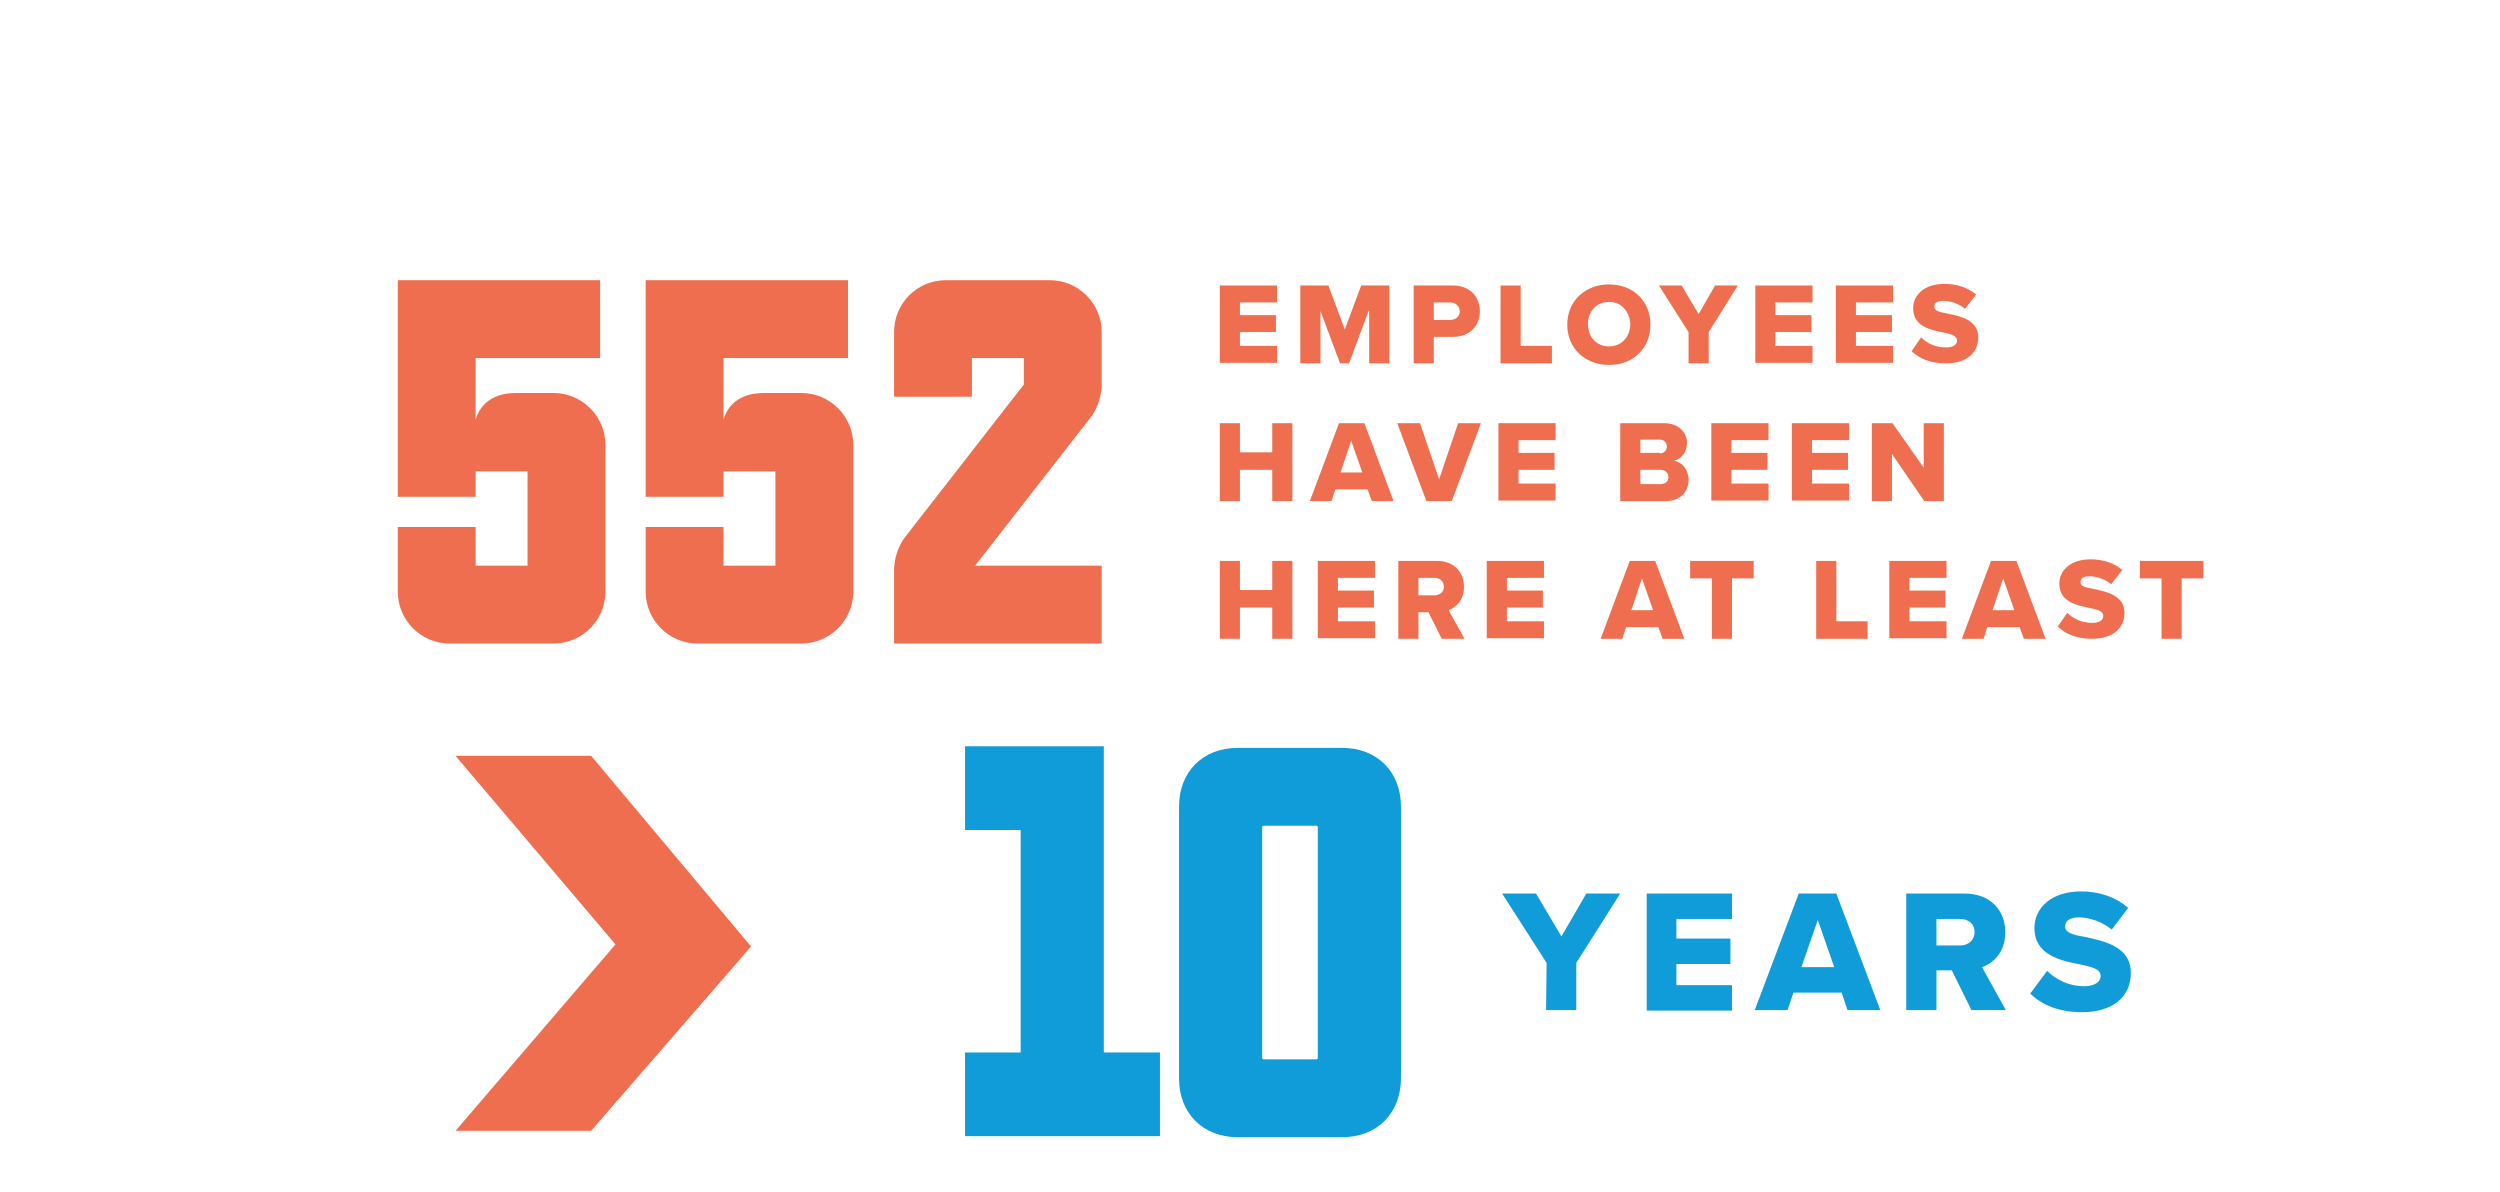 <?xml version="1.0" encoding="utf-8"?>
<!-- Generator: Adobe Illustrator 25.3.1, SVG Export Plug-In . SVG Version: 6.00 Build 0)  -->
<svg version="1.1" id="Layer_1" xmlns="http://www.w3.org/2000/svg" xmlns:xlink="http://www.w3.org/1999/xlink" x="0px" y="0px"
	 viewBox="0 0 472 225" style="enable-background:new 0 0 472 225;" xml:space="preserve">
<style type="text/css">
	.st0{enable-background:new    ;}
	.st1{fill:#EF6E4F;}
	.st2{fill:#109CD8;}
</style>
<g>
	<g class="st0">
		<path class="st1" d="M230.3,53.9h10.8v3.2h-7v2.4h6.8v3.2h-6.8v2.6h7v3.2h-10.8V53.9z"/>
		<path class="st1" d="M258.4,58.7l-3.7,9.9H253l-3.7-9.9v9.9h-3.8V53.9h5.3l3.1,8.3l3.1-8.3h5.3v14.7h-3.8v-9.9H258.4z"/>
		<path class="st1" d="M267,53.9h7.3c3.3,0,5.1,2.2,5.1,4.9c0,2.6-1.8,4.8-5.1,4.8h-3.6v5h-3.8V53.9H267z M273.8,57.1h-3.1v3.3h3.1
			c1,0,1.8-0.6,1.8-1.6C275.6,57.8,274.8,57.1,273.8,57.1z"/>
		<path class="st1" d="M283.3,53.9h3.8v11.4h5.9v3.3h-9.7L283.3,53.9L283.3,53.9z"/>
		<path class="st1" d="M303.8,53.7c4.5,0,7.8,3.1,7.8,7.6s-3.3,7.6-7.8,7.6s-7.9-3.1-7.9-7.6S299.3,53.7,303.8,53.7z M303.8,57
			c-2.4,0-4,1.8-4,4.2c0,2.4,1.6,4.2,4,4.2s4-1.9,4-4.2C307.7,58.9,306.2,57,303.8,57z"/>
		<path class="st1" d="M318.8,62.7l-5.6-8.8h4.3l3.2,5.4l3.1-5.4h4.3l-5.5,8.8v5.9h-3.8V62.7z"/>
		<path class="st1" d="M331.4,53.9h10.8v3.2h-7v2.4h6.8v3.2h-6.8v2.6h7v3.2h-10.8V53.9z"/>
		<path class="st1" d="M346.6,53.9h10.8v3.2h-7v2.4h6.8v3.2h-6.8v2.6h7v3.2h-10.8V53.9z"/>
		<path class="st1" d="M362.7,63.7c1.1,1.1,2.7,1.9,4.7,1.9c1.3,0,2.1-0.5,2.1-1.3c0-0.8-0.9-1.2-2.5-1.5c-2.4-0.5-5.8-1.1-5.8-4.6
			c0-2.5,2.1-4.6,5.9-4.6c2.4,0,4.4,0.7,6,2l-2.1,2.7c-1.2-1-2.8-1.5-4.1-1.5c-1.3,0-1.7,0.5-1.7,1.1c0,0.8,0.9,1,2.5,1.3
			c2.4,0.5,5.8,1.2,5.8,4.5c0,2.9-2.2,4.9-6.1,4.9c-3,0-5-0.9-6.5-2.3L362.7,63.7z"/>
	</g>
	<g class="st0">
		<path class="st1" d="M240.2,88.7h-6.1v5.9h-3.8V79.9h3.8v5.5h6.1v-5.5h3.8v14.7h-3.8V88.7z"/>
		<path class="st1" d="M258.2,92.4h-6.1l-0.7,2.2h-4.1l5.5-14.7h4.8l5.5,14.7H259L258.2,92.4z M253.1,89.2h4.1l-2.1-6L253.1,89.2z"
			/>
		<path class="st1" d="M263.8,79.9h4.3l3.6,10.6l3.6-10.6h4.3l-5.5,14.7h-4.8L263.8,79.9z"/>
		<path class="st1" d="M282.9,79.9h10.8v3.2h-7v2.4h6.8v3.2h-6.8v2.6h7v3.2h-10.8V79.9z"/>
		<path class="st1" d="M305.9,79.9h8.3c2.9,0,4.3,1.9,4.3,3.7c0,1.8-1.1,3.1-2.5,3.4c1.6,0.2,2.8,1.7,2.8,3.6c0,2.1-1.4,4-4.3,4
			h-8.6L305.9,79.9L305.9,79.9z M313.4,85.6c0.8,0,1.3-0.6,1.3-1.3c0-0.7-0.5-1.3-1.3-1.3h-3.7v2.5h3.7V85.6z M313.5,91.4
			c0.9,0,1.5-0.5,1.5-1.3c0-0.7-0.5-1.4-1.5-1.4h-3.8v2.7C309.7,91.4,313.5,91.4,313.5,91.4z"/>
		<path class="st1" d="M323.1,79.9h10.8v3.2h-7v2.4h6.8v3.2h-6.8v2.6h7v3.2h-10.8V79.9L323.1,79.9z"/>
		<path class="st1" d="M338.3,79.9h10.8v3.2h-7v2.4h6.8v3.2h-6.8v2.6h7v3.2h-10.8V79.9z"/>
		<path class="st1" d="M357.2,85.7v8.9h-3.8V79.9h3.9l5.9,8.4v-8.4h3.8v14.7h-3.7L357.2,85.7z"/>
	</g>
	<g class="st0">
		<path class="st1" d="M240.2,114.7h-6.1v5.9h-3.8v-14.7h3.8v5.5h6.1v-5.5h3.8v14.7h-3.8V114.7z"/>
		<path class="st1" d="M248.8,105.9h10.8v3.2h-7v2.4h6.8v3.2h-6.8v2.6h7v3.2h-10.8L248.8,105.9L248.8,105.9z"/>
		<path class="st1" d="M269.7,115.6h-1.9v5H264v-14.7h7.3c3.3,0,5.1,2.2,5.1,4.9c0,2.6-1.6,3.9-2.9,4.4l3,5.4h-4.3L269.7,115.6z
			 M270.8,109.1h-3v3.3h3c1,0,1.8-0.6,1.8-1.6C272.6,109.7,271.8,109.1,270.8,109.1z"/>
		<path class="st1" d="M280.7,105.9h10.8v3.2h-7v2.4h6.8v3.2h-6.8v2.6h7v3.2h-10.8V105.9z"/>
		<path class="st1" d="M313.1,118.4H307l-0.7,2.2h-4.1l5.5-14.7h4.8l5.5,14.7h-4.1L313.1,118.4z M308,115.2h4.1l-2.1-6L308,115.2z"
			/>
		<path class="st1" d="M323.2,109.2h-4.1v-3.3h12v3.3H327v11.4h-3.8V109.2L323.2,109.2z"/>
		<path class="st1" d="M342.9,105.9h3.8v11.4h5.9v3.3h-9.7L342.9,105.9L342.9,105.9z"/>
		<path class="st1" d="M356.7,105.9h10.8v3.2h-7v2.4h6.8v3.2h-6.8v2.6h7v3.2h-10.8V105.9z"/>
		<path class="st1" d="M381.3,118.4h-6.1l-0.7,2.2h-4.1l5.5-14.7h4.8l5.5,14.7h-4.1L381.3,118.4z M376.2,115.2h4.1l-2.1-6
			L376.2,115.2z"/>
		<path class="st1" d="M390.3,115.7c1.1,1.1,2.7,1.9,4.7,1.9c1.3,0,2.1-0.5,2.1-1.3s-0.9-1.2-2.5-1.5c-2.4-0.5-5.8-1.1-5.8-4.6
			c0-2.5,2.1-4.6,5.9-4.6c2.4,0,4.4,0.7,6,2l-2.1,2.7c-1.2-1-2.8-1.5-4.1-1.5c-1.3,0-1.7,0.5-1.7,1.1c0,0.8,0.9,1,2.5,1.3
			c2.4,0.5,5.8,1.2,5.8,4.5c0,2.9-2.2,4.9-6.1,4.9c-3,0-5-0.9-6.5-2.3L390.3,115.7z"/>
		<path class="st1" d="M408.1,109.2H404v-3.3h12v3.3h-4.1v11.4h-3.8V109.2z"/>
	</g>
	<g>
		<path class="st1" d="M114.3,111.7c0,5.4-4.4,9.8-9.8,9.8H84.9c-5.4,0-9.8-4.4-9.8-9.8V99.5h14.7v7.3h9.8V89h-9.8v4.8H75.1V52.9
			h38.2v14.7H89.8v11.6c0.9-3,3.4-5,7.6-5h7.1c5.4,0,9.8,4.4,9.8,9.8V111.7z"/>
		<path class="st1" d="M161.1,111.7c0,5.4-4.4,9.8-9.8,9.8h-19.6c-5.4,0-9.8-4.4-9.8-9.8V99.5h14.7v7.3h9.8V89h-9.8v4.8h-14.7V52.9
			h38.2v14.7h-23.5v11.6c0.9-3,3.4-5,7.6-5h7.1c5.4,0,9.8,4.4,9.8,9.8V111.7z"/>
		<path class="st1" d="M184.1,106.8H208v14.7h-39.2v-13.9c0-1.9,0.7-4.4,2-6.1l22.5-28.9v-5h-9.8v7.3h-14.7V62.7
			c0-5.4,4.3-9.8,9.8-9.8h19.6c5.4,0,9.8,4.4,9.8,9.8v9.9c0,1.9-0.7,4.4-2,6.1L184.1,106.8z"/>
	</g>
</g>
<g>
	<g class="st0">
		<path class="st2" d="M253.4,214.7h-19.7c-6.6,0-11.1-4.5-11.1-11.1v-51.3c0-6.6,4.5-11.1,11.1-11.1h19.7c6.6,0,11.1,4.5,11.1,11.1
			v51.2C264.5,210.2,260,214.7,253.4,214.7z M238.6,200h9.9c0.2,0,0.3-0.1,0.3-0.3v-43.5c0-0.2-0.1-0.3-0.3-0.3h-9.9
			c-0.2,0-0.3,0.1-0.3,0.3v43.5C238.3,199.9,238.4,200,238.6,200z"/>
	</g>
	<g class="st0">
		<path class="st2" d="M292,181.8l-8.4-13.1h6.4l4.8,8.1l4.7-8.1h6.4l-8.3,13.1v8.9h-5.7L292,181.8L292,181.8z"/>
		<path class="st2" d="M310.9,168.7H327v4.8h-10.5v3.7h10.2v4.8h-10.2v4H327v4.8h-16.1V168.7z"/>
		<path class="st2" d="M347.7,187.4h-9.1l-1.1,3.3h-6.2l8.3-22h7.1l8.3,22h-6.2L347.7,187.4z M340.1,182.6h6.2l-3.1-8.9L340.1,182.6
			z"/>
		<path class="st2" d="M368.5,183.2h-2.9v7.5h-5.7v-22h11c4.9,0,7.7,3.2,7.7,7.3c0,3.8-2.3,5.9-4.4,6.6l4.5,8.1h-6.5L368.5,183.2z
			 M370.1,173.5h-4.5v5h4.5c1.5,0,2.7-1,2.7-2.5C372.8,174.4,371.6,173.5,370.1,173.5z"/>
		<path class="st2" d="M386.5,183.3c1.6,1.6,4,2.9,7,2.9c1.9,0,3.1-0.8,3.1-1.9c0-1.3-1.4-1.7-3.8-2.2c-3.6-0.7-8.7-1.7-8.7-6.9
			c0-3.7,3.1-6.9,8.8-6.9c3.5,0,6.6,1.1,8.9,3.1l-3.1,4.1c-1.8-1.5-4.3-2.3-6.2-2.3s-2.6,0.8-2.6,1.7c0,1.2,1.4,1.6,3.8,2
			c3.6,0.8,8.6,1.8,8.6,6.8c0,4.4-3.3,7.4-9.2,7.4c-4.5,0-7.6-1.4-9.8-3.5L386.5,183.3z"/>
	</g>
	<path id="Path_1290" class="st1" d="M86,142.7h25.6l30.2,36l-30.2,34.8H86l30.2-35.2L86,142.7z"/>
	<g>
		<path class="st2" d="M219,214.5h-36.8v-15.8h10.5v-42h-10.5v-15.8h26.2v57.8H219V214.5z"/>
	</g>
</g>
</svg>
